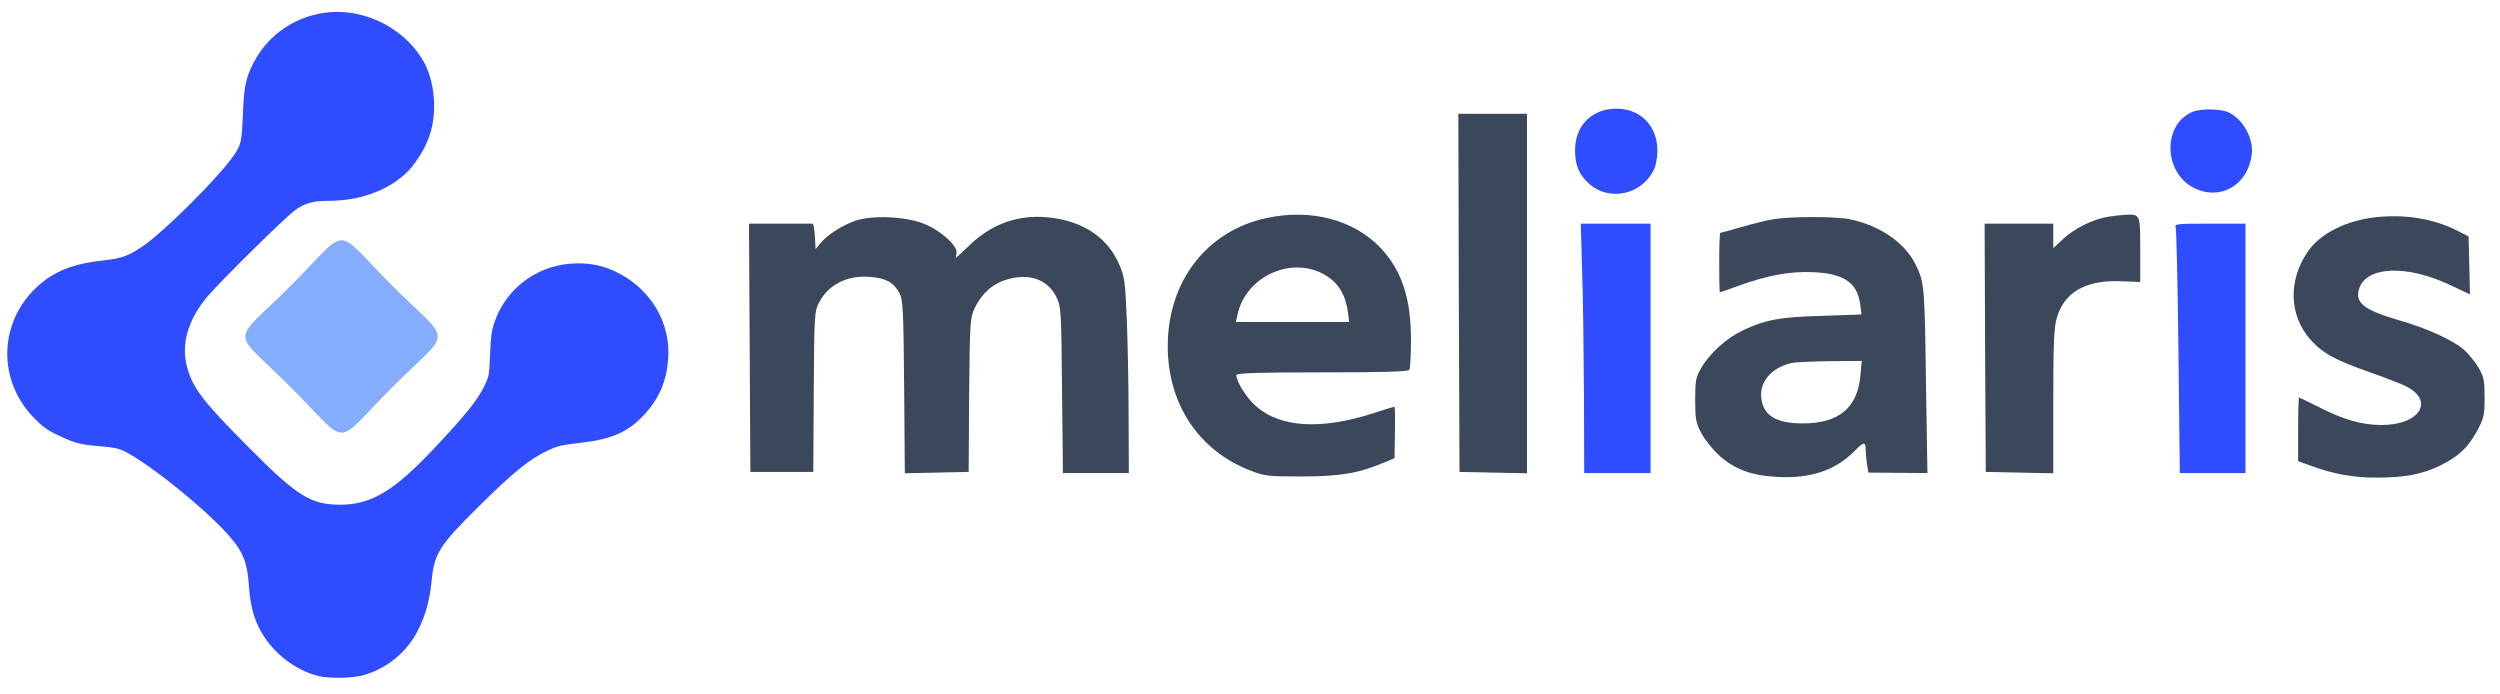 <?xml version="1.0" encoding="UTF-8"?>
<!DOCTYPE svg PUBLIC "-//W3C//DTD SVG 1.1//EN" "http://www.w3.org/Graphics/SVG/1.1/DTD/svg11.dtd">
<!-- Creator: CorelDRAW (Versión de evaluación) -->
<svg xmlns="http://www.w3.org/2000/svg" xml:space="preserve" width="234mm" height="65mm" version="1.1" style="shape-rendering:geometricPrecision; text-rendering:geometricPrecision; image-rendering:optimizeQuality; fill-rule:evenodd; clip-rule:evenodd"
viewBox="0 0 23400 6500"
 xmlns:xlink="http://www.w3.org/1999/xlink"
 xmlns:xodm="http://www.corel.com/coreldraw/odm/2003">
 <defs>
  <style type="text/css">
   <![CDATA[
    .fil2 {fill:#85ADFF}
    .fil0 {fill:#2F4DFF;fill-rule:nonzero}
    .fil1 {fill:#3B485B;fill-rule:nonzero}
   ]]>
  </style>
 </defs>
 <g id="Capa_x0020_1">
  <g id="_3029534389968">
   <g>
    <path class="fil0" d="M15046.55 1024.54c-186.34,34.26 -304.13,182.05 -304.13,383.37 0,139.22 38.55,231.31 134.93,314.84 184.19,162.77 484.04,100.67 597.56,-124.22 23.56,-42.84 38.55,-119.94 38.55,-186.34 0,-265.57 -201.33,-432.63 -466.91,-387.66l0 0.01z"/>
    <path class="fil0" d="M20525.2 1045.96c-282.72,113.51 -278.43,563.28 6.42,711.06 246.3,126.37 505.46,-19.27 544.01,-306.27 21.42,-147.78 -74.96,-327.69 -209.89,-396.23 -68.54,-36.41 -259.15,-40.69 -340.54,-8.56z"/>
    <polygon class="fil1" points="13654.4,2740.09 13660.83,4417.1 13977.81,4423.52 14292.64,4429.95 14292.64,2746.52 14292.64,1065.23 13971.38,1065.23 13650.11,1065.23 13654.4,2740.09 "/>
    <path class="fil1" d="M11851.03 2041.88c-556.86,119.94 -920.96,593.27 -920.96,1197.25 0,537.58 284.86,972.36 762.47,1160.84 139.22,55.69 167.06,59.97 490.47,59.97 355.53,0 537.58,-29.98 777.46,-132.78l92.09 -38.56 4.29 -242.02c2.14,-130.64 0,-239.87 -4.29,-239.87 -4.28,0 -98.52,27.84 -207.75,64.25 -484.04,154.2 -863.13,130.64 -1088.01,-68.54 -87.82,-74.96 -184.2,-229.17 -184.2,-291.28 0,-19.28 199.18,-25.7 801.02,-25.7 563.29,0 807.45,-6.43 818.16,-23.56 6.42,-12.86 14.99,-134.94 14.99,-274.15 2.14,-387.67 -85.67,-657.53 -284.85,-867.42 -250.59,-263.44 -653.24,-370.53 -1070.89,-278.43zm526.87 518.31c137.08,70.68 214.18,184.19 237.74,357.67l12.85 96.38 -529.01 0 -531.16 0 14.99 -70.68c74.96,-344.82 481.89,-544.01 794.59,-383.37z"/>
    <path class="fil1" d="M19728.46 2029.03c-143.5,25.7 -312.7,109.23 -417.65,207.75l-92.09 85.67 0 -115.66 0 -113.51 -321.27 0 -321.26 0 4.28 1160.84 6.43 1162.98 316.98 6.42 314.83 6.43 0 -672.52c0,-554.71 6.43,-691.79 34.27,-786.03 70.68,-239.87 276.29,-355.53 610.41,-338.4l169.19 6.43 0 -301.99c0,-334.12 0,-331.98 -134.93,-327.69 -38.55,2.14 -113.51,10.71 -169.19,19.27l0 0.01z"/>
    <path class="fil1" d="M22238.61 2033.31c-278.43,29.98 -522.59,152.06 -638.25,323.4 -186.33,267.72 -173.48,599.7 25.7,822.44 115.66,128.51 229.17,190.62 559,306.28 141.36,49.26 293.43,109.23 336.26,130.64 269.86,137.08 126.37,361.96 -231.31,361.96 -184.19,0 -359.82,-51.41 -593.27,-171.34 -94.23,-47.12 -173.48,-85.67 -177.77,-85.67 -4.28,0 -8.56,132.79 -8.56,297.7l0 297.71 124.22 44.97c205.61,74.96 389.8,109.23 606.12,109.23 259.15,0 424.07,-29.98 586.84,-107.08 179.91,-87.82 269.87,-169.2 355.54,-325.55 66.39,-124.22 72.81,-149.92 72.81,-316.98 0,-158.5 -6.42,-194.91 -57.82,-280.58 -32.13,-53.54 -92.1,-128.5 -132.79,-164.91 -102.81,-89.96 -344.83,-201.33 -591.13,-272.01 -349.11,-100.66 -436.93,-169.2 -391.95,-304.13 70.69,-209.89 451.92,-222.74 858.85,-27.84l177.77 83.53 -6.42 -272.01 -6.42 -269.86 -117.8 -59.97c-218.46,-107.09 -479.76,-149.92 -749.62,-119.94l0 0.01z"/>
    <path class="fil1" d="M8002.27 2067.58c-126.36,44.97 -267.72,137.07 -327.69,214.18l-40.7 49.26 -6.42 -117.8c-4.28,-66.39 -12.85,-119.94 -21.42,-119.94 -10.71,0 -147.78,0 -306.27,0l-289.14 0 6.43 1160.84 6.42 1162.98 295.56 0 293.43 0 4.28 -749.62c4.29,-732.48 6.43,-751.76 51.41,-839.57 92.09,-169.2 265.57,-254.88 481.89,-235.6 145.65,12.85 214.18,51.4 267.72,149.92 34.27,62.11 38.56,152.07 44.98,878.13l6.42 809.59 299.85 -6.43 297.71 -6.42 4.28 -717.5c6.43,-676.8 8.57,-723.91 51.41,-813.87 64.25,-137.08 169.19,-231.31 304.13,-269.86 207.74,-62.12 379.09,0 460.47,162.77 44.98,94.24 47.12,119.94 53.55,871.7l8.56 777.46 308.42 0 308.41 0 -2.14 -531.16c0,-291.28 -8.57,-702.5 -17.13,-914.53 -14.99,-355.53 -21.42,-396.23 -74.96,-516.17 -96.38,-216.32 -284.86,-359.81 -544.02,-413.36 -325.54,-68.53 -618.97,14.99 -856.7,246.3 -66.4,64.26 -122.08,115.66 -124.23,115.66 -2.14,0 0,-19.28 6.43,-42.84 17.13,-66.39 -152.07,-218.46 -308.42,-278.43 -173.48,-68.53 -488.32,-81.39 -642.53,-25.7l0.01 0.01z"/>
    <path class="fil1" d="M16595.05 2052.58c-57.83,8.57 -190.61,42.84 -295.56,72.82 -102.8,29.99 -190.62,53.54 -197.05,53.54 -6.42,0 -10.71,124.22 -10.71,278.43 0,152.07 2.15,278.43 6.43,278.43 4.28,0 83.53,-27.84 177.77,-62.11 267.72,-96.38 475.47,-134.93 687.51,-126.37 291.28,10.71 419.78,96.38 447.63,297.71l12.85 98.52 -370.53 12.85c-398.37,10.71 -529.01,36.41 -743.19,137.08 -145.64,68.54 -308.42,214.18 -385.52,349.11 -51.4,85.67 -57.83,117.8 -57.83,299.85 0,179.9 6.43,216.32 57.83,312.7 32.13,59.97 107.09,154.2 167.06,207.75 143.5,130.64 301.99,188.47 546.15,201.32 306.27,17.13 544.01,-62.11 717.5,-239.88 87.81,-89.95 107.08,-94.23 107.08,-17.13 0,34.27 6.43,96.38 12.86,139.22l12.85 77.1 276.29 2.15 276.28 2.14 -12.85 -796.74c-12.85,-948.8 -14.99,-980.93 -92.09,-1143.7 -100.67,-212.04 -329.84,-372.67 -618.98,-434.78 -128.5,-27.84 -561.14,-27.84 -721.77,0l-0.01 -0.01zm818.16 1464.97c-27.85,302 -203.47,445.49 -539.73,445.49 -248.44,0 -368.38,-72.81 -387.66,-235.59 -19.28,-152.07 94.24,-284.86 276.29,-327.69 38.55,-10.71 203.46,-17.14 366.24,-19.28l297.7 -2.14 -12.85 139.21 0.01 0z"/>
    <path class="fil0" d="M14808.81 2536.63c8.57,246.3 14.99,771.03 17.14,1167.26l2.14 723.92 310.56 0 310.56 0 0 -1167.27 0 -1167.26 -325.55 0 -327.69 0 12.85 443.35 -0.01 0z"/>
    <path class="fil0" d="M20364.57 2129.69c6.42,21.42 19.27,546.15 25.7,1167.26l12.85 1130.86 308.41 0 306.27 0 0 -1167.27 0 -1167.26 -334.11 0c-308.41,0 -334.11,2.14 -319.12,36.41z"/>
   </g>
   <g>
    <path class="fil0" d="M2973 131.01c-266.73,58.52 -480.38,223.18 -602.86,462.69 -70.76,140.17 -87.1,221.82 -96.62,476.3 -10.89,266.72 -16.33,289.86 -100.71,405.53 -144.25,201.41 -620.55,674.99 -819.23,816.52 -144.25,102.06 -209.57,126.56 -386.48,145.61 -278.98,29.94 -455.89,99.34 -612.39,239.51 -367.43,332.05 -383.76,880.47 -36.74,1234.3 81.65,84.37 121.11,112.95 227.26,163.3 152.42,73.48 210.94,88.45 404.18,103.42 118.39,9.53 161.94,19.05 221.82,48.99 250.39,127.92 808.34,583.81 1002.95,823.32 103.42,125.2 140.16,225.9 153.77,410.98 12.25,183.72 39.47,298.03 95.26,412.34 107.51,219.1 326.61,397.37 560.67,454.53 96.62,23.13 304.83,20.41 405.54,-5.45 225.9,-58.51 421.86,-219.09 525.29,-428.67 72.12,-145.61 107.5,-277.61 126.56,-469.49 24.49,-244.95 74.84,-322.52 431.39,-676.35 336.13,-332.05 483.1,-451.8 658.65,-533.45 87.1,-40.83 127.92,-50.35 296.67,-69.41 300.75,-34.02 451.8,-100.7 605.58,-268.08 136.09,-148.34 205.49,-311.64 220.46,-515.77 25.85,-336.13 -157.86,-650.49 -470.86,-808.35 -123.84,-62.6 -234.07,-88.46 -374.23,-88.46 -353.83,0 -662.74,216.38 -778.41,544.35 -29.94,85.73 -36.75,134.72 -43.55,307.55 -8.17,201.41 -9.53,206.85 -58.52,306.19 -62.6,125.2 -164.66,253.12 -442.28,549.79 -391.92,420.5 -606.94,551.14 -902.24,551.14 -276.26,0 -405.54,-81.65 -860.07,-540.26 -431.39,-434.11 -523.92,-555.22 -575.64,-759.35 -51.71,-204.13 9.53,-421.87 179.64,-632.8 106.14,-130.65 752.55,-770.25 839.64,-828.77 89.82,-62.6 167.39,-83.01 307.56,-83.01 278.97,0 532.09,-87.09 710.37,-244.95 92.53,-80.29 194.6,-239.51 236.78,-371.51 72.13,-216.38 47.63,-503.52 -58.51,-689.95 -193.24,-337.5 -613.75,-525.29 -990.7,-442.28l0 0z"/>
    <path class="fil2" d="M3671.9 2674.27c566.57,566.57 566.57,383.79 0,950.36 -566.57,566.57 -383.79,566.57 -950.36,0 -566.57,-566.57 -566.57,-383.79 0,-950.36 566.57,-566.57 383.79,-566.57 950.36,0z"/>
   </g>
  </g>
 </g>
</svg>
